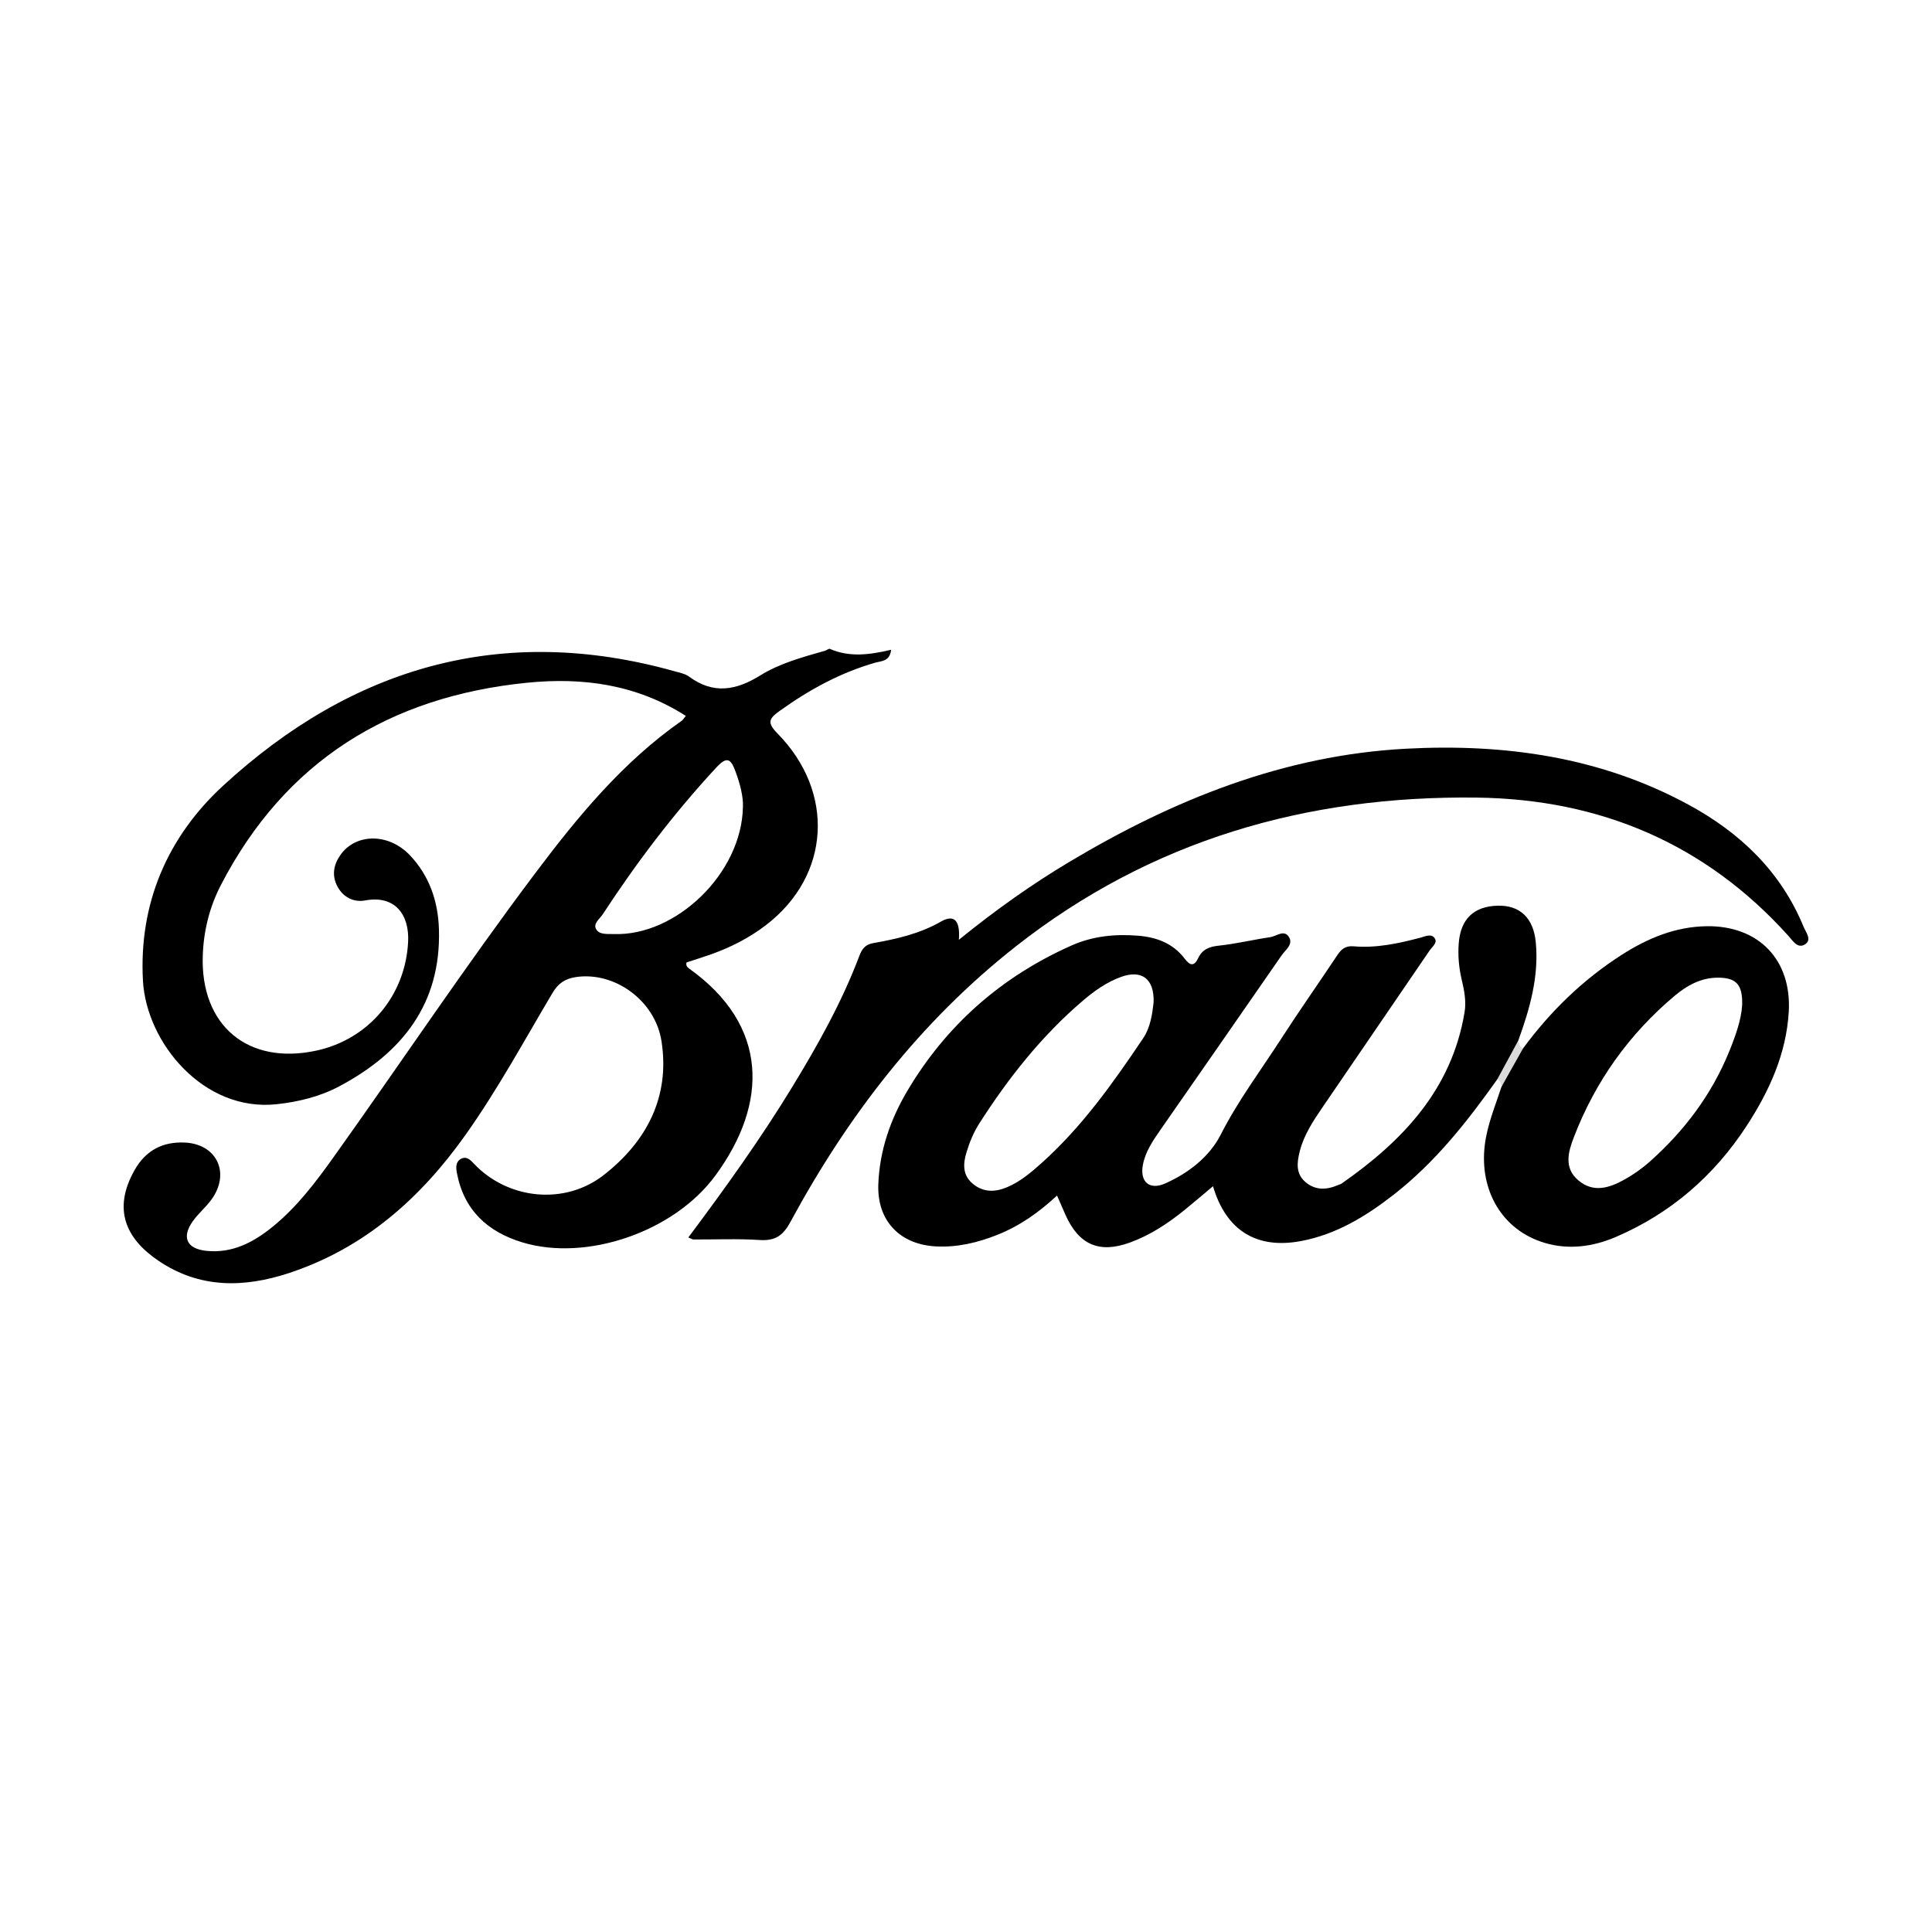 <?xml version="1.0" encoding="iso-8859-1"?>
<!-- Generator: Adobe Illustrator 27.0.0, SVG Export Plug-In . SVG Version: 6.00 Build 0)  -->
<svg version="1.1" id="Layer_1" xmlns="http://www.w3.org/2000/svg" xmlns:xlink="http://www.w3.org/1999/xlink" x="0px" y="0px"
	 viewBox="0 0 500 500" style="enable-background:new 0 0 500 500;" xml:space="preserve">
<g>
	<path d="M214.778,167.929c-0.28-0.126-0.803,0.343-1.226,0.469c-5.78,1.659-11.696,3.237-16.782,6.394
		c-6.276,3.896-12.129,4.942-18.397,0.343c-1.046-0.767-2.48-1.046-3.779-1.407c-44.612-12.517-83.452-1.118-116.836,29.597
		c-14.347,13.202-21.85,30.39-20.768,50.437c0.875,16.088,15.691,34.025,34.557,32.014c5.735-0.613,11.29-1.984,16.359-4.689
		c16.16-8.621,26.242-21.273,25.692-40.499c-0.198-7.25-2.444-13.915-7.539-19.271c-5.546-5.817-14.104-5.699-18.054,0.081
		c-1.74,2.552-2.146,5.294-0.658,8.062c1.524,2.805,4.202,4.112,7.187,3.571c7.629-1.407,11.462,3.607,11.083,10.767
		c-0.721,13.897-10.217,25.187-23.78,28.109c-17.693,3.806-29.994-6.502-29.362-24.628c0.225-6.394,1.74-12.517,4.662-18.18
		c16.665-32.203,43.773-48.85,79.304-52.412c14.293-1.425,28.199,0.379,41.05,8.585c-0.532,0.64-0.757,1.046-1.091,1.281
		c-15.24,10.659-26.864,24.781-37.911,39.471c-18.054,24.006-34.71,49.003-52.16,73.442c-4.626,6.484-9.433,12.833-15.664,17.928
		c-5.032,4.112-10.515,7.016-17.269,6.322c-5.095-0.523-6.475-3.553-3.454-7.728c1.569-2.182,3.769-3.923,5.212-6.168
		c4.302-6.691,0.712-13.698-7.223-14.122c-5.699-0.298-10.154,1.93-13.076,7.07c-5.817,10.244-2.236,17.865,6.213,23.555
		c10.569,7.133,21.977,6.998,33.673,3.156c19.515-6.421,34.052-19.325,45.685-35.711c8.351-11.75,15.231-24.457,22.59-36.847
		c1.461-2.453,3.237-3.634,5.979-4.049c9.875-1.524,20.561,5.907,22.211,16.656c2.218,14.384-3.896,25.945-14.97,34.575
		c-10.172,7.936-24.826,6.267-33.511-2.868c-0.938-0.992-1.948-2.128-3.436-1.317c-1.416,0.776-1.299,2.291-1.046,3.634
		c1.795,9.595,7.909,15.231,16.936,17.973c16.629,5.032,39.237-2.705,49.941-17.269c13.788-18.748,13.842-38.966-6.863-53.657
		c-0.559-0.397-0.748-0.875-0.586-1.524c2.137-0.703,4.293-1.362,6.412-2.119c5.122-1.831,9.929-4.284,14.239-7.611
		c16.539-12.733,17.892-34.277,2.868-49.553c-2.723-2.777-2.191-3.815,0.532-5.771c7.629-5.483,15.727-9.929,24.799-12.526
		c1.56-0.442,3.742-0.271,4.103-3.337C225.193,169.426,219.918,170.192,214.778,167.929z M192.269,208.843
		c-0.307,17.179-17.341,33.493-33.465,32.888c-1.623-0.054-3.706,0.234-4.545-1.299c-0.785-1.452,0.974-2.642,1.749-3.842
		c8.783-13.437,18.451-26.17,29.38-37.965c2.796-3.021,3.76-2.191,4.951,1.01C191.557,202.909,192.386,206.21,192.269,208.843z"/>
	<path d="M397.454,243.815c-0.604-6.313-4.166-9.577-9.866-9.424c-6.195,0.171-9.604,3.463-10.073,9.784
		c-0.234,3.156,0.045,6.276,0.776,9.379c0.658,2.768,1.217,5.582,0.73,8.468c-3.346,19.993-16.034,33.267-31.842,44.305
		c-0.243,0.171-0.559,0.225-0.83,0.343c-2.958,1.281-5.853,1.461-8.459-0.721c-2.615-2.191-2.227-5.131-1.533-7.927
		c1.073-4.284,3.499-7.936,5.961-11.534c9.216-13.518,18.469-27.009,27.685-40.527c0.64-0.938,2.056-1.939,1.326-3.093
		c-0.866-1.371-2.471-0.523-3.688-0.207c-5.681,1.506-11.408,2.75-17.323,2.245c-2.155-0.189-3.228,0.776-4.311,2.417
		c-4.725,7.133-9.667,14.113-14.302,21.3c-5.357,8.305-11.29,16.187-15.817,25.088c-2.877,5.645-8.306,9.902-14.348,12.571
		c-4.031,1.786-6.556-0.397-5.78-4.716c0.622-3.49,2.615-6.358,4.581-9.198c10.452-15.033,20.922-30.048,31.337-45.117
		c0.965-1.389,3.012-2.787,1.957-4.653c-1.235-2.173-3.255-0.307-4.879-0.063c-4.446,0.658-8.847,1.722-13.319,2.2
		c-2.48,0.262-4.275,0.938-5.357,3.246c-1.055,2.227-2.137,1.903-3.499,0.108c-3.021-3.977-7.277-5.555-12.138-5.934
		c-5.934-0.469-11.669,0.108-17.161,2.552c-18.108,8.062-32.338,20.552-42.447,37.578c-4.41,7.431-7.223,15.547-7.53,24.276
		c-0.325,9.415,5.609,15.565,15.042,16.016c5.501,0.262,10.713-0.992,15.79-3.012c5.753-2.291,10.74-5.799,15.421-10.163
		c0.857,1.975,1.506,3.481,2.173,4.978c3.481,7.792,8.774,10.091,16.728,7.178c5.285-1.93,9.902-4.996,14.23-8.513
		c2.39-1.948,4.734-3.959,7.232-6.051c3.391,11.48,11.29,16.313,22.662,14.212c9.279-1.713,17.026-6.484,24.303-12.183
		c10.632-8.333,18.884-18.802,26.621-29.723c1.028-0.757,1.858-1.632,2.543-2.588c0-0.009,0.009-0.018,0.009-0.018
		c0.622-0.884,1.118-1.84,1.533-2.85c0,0,0,0,0-0.009c0.586-1.443,0.992-2.976,1.344-4.554
		C395.921,261.048,398.31,252.697,397.454,243.815z M269.48,301.069c-2.678,2.399-5.447,4.734-8.801,6.159
		c-3.084,1.317-6.114,1.425-8.892-0.848c-2.796-2.3-2.525-5.348-1.632-8.251c0.776-2.561,1.84-5.122,3.273-7.359
		c7.539-11.786,16.16-22.707,26.864-31.833c2.976-2.543,6.177-4.797,9.884-6.132c5.312-1.903,8.576,0.523,8.378,6.574
		c-0.334,2.976-0.785,6.475-2.75,9.388C288.021,280.328,279.968,291.7,269.48,301.069z"/>
	<path d="M178.138,320.254c9.572-12.799,18.667-25.468,26.8-38.796c6.654-10.904,12.901-22.019,17.431-34.003
		c0.694-1.836,1.5-3.005,3.638-3.382c6.059-1.068,12.02-2.421,17.489-5.556c3.85-2.207,4.995,0.33,4.655,4.699
		c9.62-7.796,18.882-14.358,28.646-20.19c26.902-16.067,55.413-27.572,87.066-29.259c25.576-1.363,50.413,2.118,73.273,14.567
		c13.255,7.219,23.783,17.264,29.634,31.532c0.569,1.388,2.186,3.297,0.445,4.482c-1.946,1.325-3.238-0.872-4.348-2.107
		c-21.55-23.971-48.858-35.419-80.655-35.823c-43.981-0.56-84.329,10.995-119.329,38.518
		c-24.713,19.433-43.472,43.833-58.336,71.321c-1.926,3.563-3.974,4.918-7.964,4.656c-5.685-0.373-11.411-0.109-17.119-0.137
		C179.212,320.775,178.96,320.586,178.138,320.254z"/>
	<path d="M441.632,239.703c-8.044,0.126-15.204,3.102-21.877,7.368c-10.091,6.457-18.532,14.663-25.62,24.294
		c-1.055,0.703-1.876,1.542-2.543,2.471c0,0.009,0,0.009,0,0.009c-0.64,0.884-1.136,1.84-1.533,2.85c0,0-0.009,0.009-0.009,0.018
		c-0.604,1.461-1.028,3.021-1.47,4.563c-1.623,4.978-3.679,9.811-4.32,15.078c-1.434,11.841,4.581,22.049,15.484,25.295
		c6.222,1.858,12.508,1.019,18.451-1.533c14.185-6.087,25.413-15.835,33.79-28.677c5.853-8.964,10.316-18.667,10.948-29.615
		C463.708,248.396,455.105,239.495,441.632,239.703z M450.867,260.155c-0.243,3.815-1.704,7.9-3.346,11.949
		c-4.554,11.209-11.642,20.606-20.642,28.596c-2.002,1.776-4.256,3.346-6.601,4.644c-3.824,2.11-7.909,3.4-11.768,0.162
		c-3.905-3.264-2.615-7.503-1.181-11.236c5.546-14.42,14.293-26.675,26.134-36.613c3.102-2.597,6.709-4.608,11.011-4.635
		C449.316,252.995,451.029,254.762,450.867,260.155z"/>
	<path style="fill:#DBDBDB;" d="M394.138,271.368c-1.854,3.303-3.707,6.607-5.561,9.91c-0.208-0.74-0.208-1.592-1.07-1.979
		c1.809-3.339,3.619-6.678,5.428-10.018C393.145,270.087,393.214,270.974,394.138,271.368z"/>
</g>
</svg>
